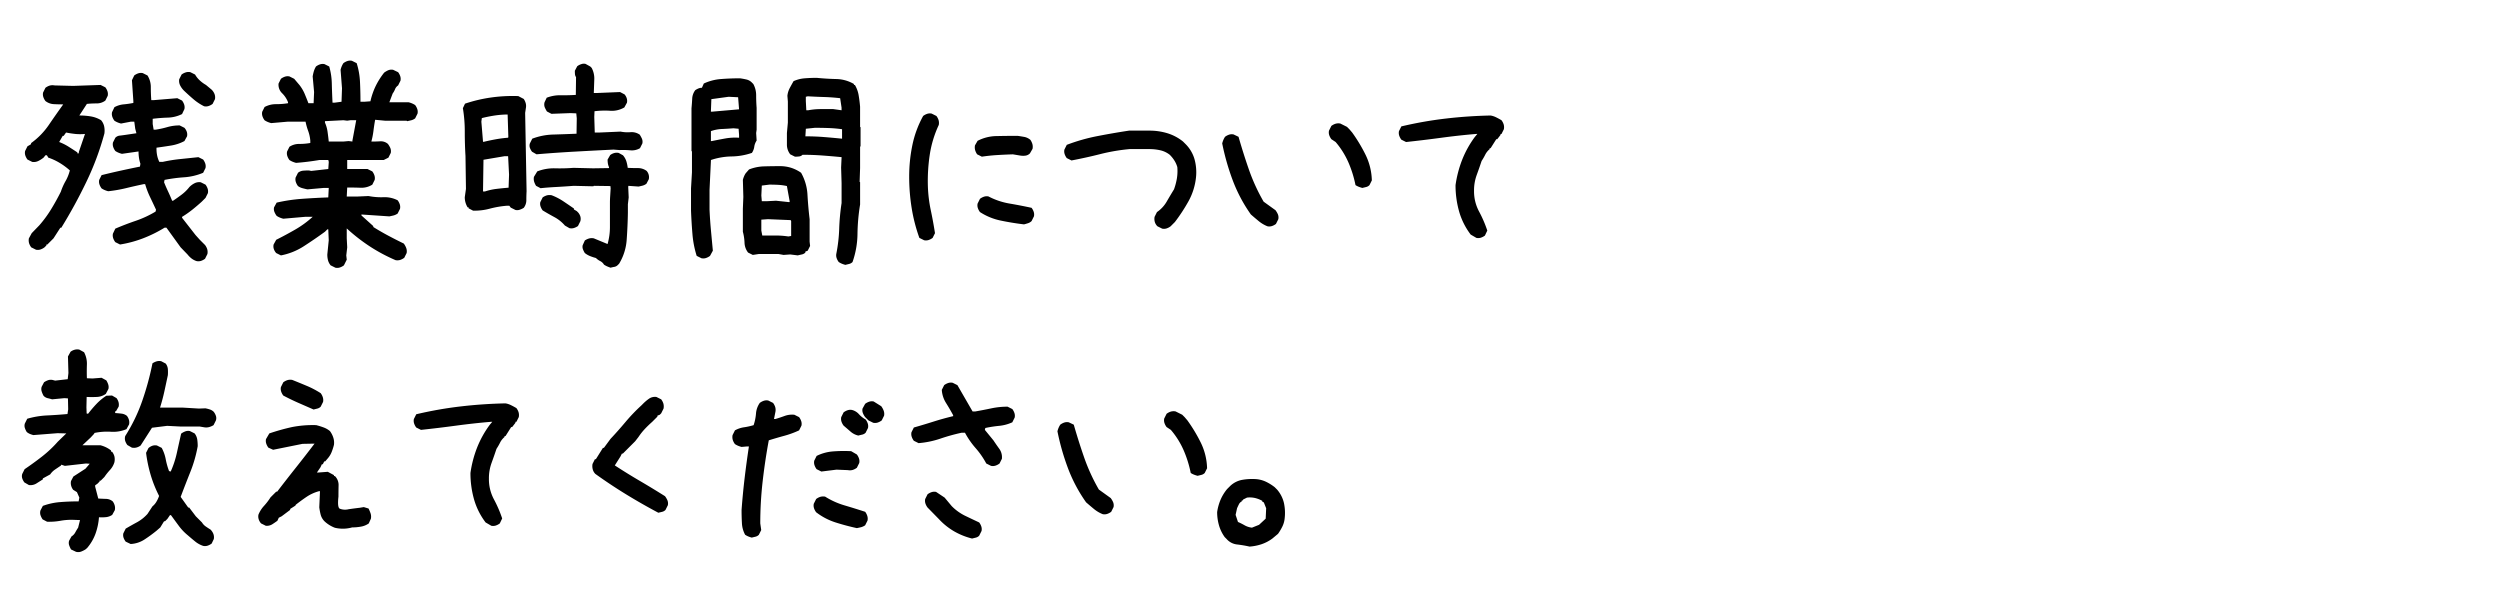 <svg xmlns="http://www.w3.org/2000/svg" width="330" height="80" viewBox="0 0 330 80"><g transform="translate(-272 -975)"><path d="M25.938,28.5a2.183,2.183,0,0,1-.656-.344,3.2,3.2,0,0,1-.531-.531l-.906-.937-1.875-2.594h-.25A17.172,17.172,0,0,1,18.875,25.5a15.141,15.141,0,0,1-3.031.813L15.219,26a1.865,1.865,0,0,1-.281-.531,1.14,1.14,0,0,1-.031-.594l.313-.656q1.313-.562,2.688-1.031a13.648,13.648,0,0,0,2.625-1.219l.063-.25q-.375-.812-.781-1.656a10.79,10.79,0,0,1-.656-1.719h-.187q-1.187.25-2.344.531a17.781,17.781,0,0,1-2.344.406,3.092,3.092,0,0,1-.469-.156,2.519,2.519,0,0,1-.406-.219,1.865,1.865,0,0,1-.281-.531,1.14,1.14,0,0,1-.031-.594l.313-.625q1.25-.313,2.531-.594t2.531-.531l.063-.375a4.75,4.75,0,0,1-.187-.781,5.544,5.544,0,0,1-.062-.844l-1.75.25-.437.063a3.092,3.092,0,0,1-.469-.156,2.519,2.519,0,0,1-.406-.219,1.865,1.865,0,0,1-.281-.531,1.14,1.14,0,0,1-.031-.594l.313-.625a.937.937,0,0,1,.594-.281q.344-.031,2.188-.312l-.156-.594-.125-.937h-.437l-1.312.25a3.092,3.092,0,0,1-.469-.156,2.519,2.519,0,0,1-.406-.219,1.865,1.865,0,0,1-.281-.531,1.14,1.14,0,0,1-.031-.594l.313-.656a3.084,3.084,0,0,1,1.219-.375,12.64,12.64,0,0,0,1.281-.187v-.25l-.187-2.75L17.719,4a1.865,1.865,0,0,1,.531-.281,1.14,1.14,0,0,1,.594-.031L19.469,4a2.848,2.848,0,0,1,.438,1.563q0,.875.063,1.688h.375L23.406,7l.625.313a1.865,1.865,0,0,1,.281.531,1.14,1.14,0,0,1,.031.594l-.312.656a4.453,4.453,0,0,1-1.875.469q-1,.031-2,.156v.688l.125.75h.25a12.2,12.2,0,0,0,1.563-.344,5.782,5.782,0,0,1,1.625-.219l.625.313a1.551,1.551,0,0,1,.313.531,1.14,1.14,0,0,1,.031.594l-.344.625a5.612,5.612,0,0,1-1.781.594q-.969.156-1.906.281v.125a4.47,4.47,0,0,0,.094.938,3.4,3.4,0,0,0,.281.813h.438a20.483,20.483,0,0,1,2.328-.375l2.391-.25.625.313a1.865,1.865,0,0,1,.281.531,1.14,1.14,0,0,1,.031.594l-.312.625a7.863,7.863,0,0,1-2.516.594,20.493,20.493,0,0,0-2.578.344l-.062.313q.25.625.531,1.219t.531,1.219h.125q.563-.375,1.141-.812a5.434,5.434,0,0,0,1.016-1,2.638,2.638,0,0,1,.688-.5,1.349,1.349,0,0,1,.813-.125l.625.313a1.865,1.865,0,0,1,.281.531,1.14,1.14,0,0,1,.031.594l-.312.625-.5.5q-.625.563-1.25,1.063a12.807,12.807,0,0,1-1.344.938v.125l1.781,2.281.563.625.688.688a1.865,1.865,0,0,1,.281.531,1.359,1.359,0,0,1,.031.656l-.312.625a1.865,1.865,0,0,1-.531.281A1.14,1.14,0,0,1,25.938,28.5ZM4.75,27l-.625-.312a1.865,1.865,0,0,1-.281-.531,1.359,1.359,0,0,1-.031-.656l.375-.687,1-1.031A15.481,15.481,0,0,0,6.75,21.656q.688-1.125,1.281-2.312a7.793,7.793,0,0,1,.625-1.406,5.516,5.516,0,0,0,.563-1.406,8.624,8.624,0,0,0-1.359-1,7.591,7.591,0,0,0-1.484-.687l-.187-.312H6l-.25.313a3.858,3.858,0,0,1-.687.438,1.349,1.349,0,0,1-.812.125l-.625-.312a1.865,1.865,0,0,1-.281-.531,1.14,1.14,0,0,1-.031-.594l.313-.625.438-.25.063-.187a9.626,9.626,0,0,0,2.313-2.375q.938-1.375,1.906-2.719-.656,0-1.25-.031A1.962,1.962,0,0,1,6,7.375a1.865,1.865,0,0,1-.281-.531,1.14,1.14,0,0,1-.031-.594L6,5.625a1.865,1.865,0,0,1,.531-.281,1.359,1.359,0,0,1,.656-.031l2.469.063,3.625-.125.625.313a1.865,1.865,0,0,1,.281.531,1.14,1.14,0,0,1,.031.594l-.312.625a1.875,1.875,0,0,1-1.156.375q-.656,0-1.281.063l-.75,1.156-.25.375A8.936,8.936,0,0,1,12,9.406a3.883,3.883,0,0,1,1.344.5,1.872,1.872,0,0,1,.406.813,2.8,2.8,0,0,1,.031.938,36.848,36.848,0,0,1-2.375,6.375,65.579,65.579,0,0,1-3.312,6.063H7.969L7.063,25.5l-.25.25-.25.25-.312.313H6.125v.125l-.25.25a1.865,1.865,0,0,1-.531.281A1.14,1.14,0,0,1,4.75,27Zm5.656-12.719v-.187l.813-2.375a6.573,6.573,0,0,1-1.281,0q-.594-.063-1.219-.187l-.312.438H8.281l-.469.813a7.005,7.005,0,0,1,1.25.625q.594.375,1.156.75v.125ZM26.938,8.063a6.83,6.83,0,0,1-1.375-.906Q24.938,6.625,24.281,6a2.638,2.638,0,0,1-.5-.687,1.349,1.349,0,0,1-.125-.812l.313-.625a1.817,1.817,0,0,1,.547-.281,1.206,1.206,0,0,1,.609-.031l.625.313a3.224,3.224,0,0,0,.625.781,4.512,4.512,0,0,0,.813.594l.75.625a1.665,1.665,0,0,1,.375.563,1.261,1.261,0,0,1,.063.688l-.312.625a1.865,1.865,0,0,1-.531.281A1.14,1.14,0,0,1,26.938,8.063ZM44.269,29.375l-.625-.312a1.812,1.812,0,0,1-.344-.656,2.974,2.974,0,0,1-.094-.781l.188-1.875-.062-1.437h-.125l-.312.313q-1.375,1-2.781,1.906a8.517,8.517,0,0,1-3.031,1.219l-.625-.312a1.551,1.551,0,0,1-.312-.531,1.14,1.14,0,0,1-.031-.594l.344-.625q1.25-.625,2.5-1.344a13.153,13.153,0,0,0,2.313-1.687h-1l-2.875.25a3.092,3.092,0,0,1-.469-.156,2.519,2.519,0,0,1-.406-.219,2.23,2.23,0,0,1-.3-.531,1.042,1.042,0,0,1-.047-.594l.344-.625a21.919,21.919,0,0,1,3.344-.5q1.719-.125,3.469-.187l.063-1.25h-.687l-2.125.188q-.312-.062-.656-.156a1.742,1.742,0,0,1-.594-.281,1.865,1.865,0,0,1-.281-.531,1.14,1.14,0,0,1-.031-.594l.313-.625a1.248,1.248,0,0,1,.688-.281q.375-.031.75-.031l.313.063,2.25-.25.063-.937-.062-.25H42.144q-.75.125-1.5.219t-1.562.156a3.092,3.092,0,0,1-.469-.156,2.52,2.52,0,0,1-.406-.219,1.865,1.865,0,0,1-.281-.531,1.14,1.14,0,0,1-.031-.594l.313-.625a2.311,2.311,0,0,1,1.313-.375,8.025,8.025,0,0,0,1.438-.125v-.312a5,5,0,0,0-.281-1.281,8.134,8.134,0,0,1-.344-1.219H37.956l-2.156.188a3.092,3.092,0,0,1-.469-.156,2.52,2.52,0,0,1-.406-.219,1.865,1.865,0,0,1-.281-.531,1.14,1.14,0,0,1-.031-.594l.313-.625a3.113,3.113,0,0,1,1.516-.375,9.593,9.593,0,0,0,1.578-.125V7.531a3.364,3.364,0,0,0-.781-1.187,1.55,1.55,0,0,1-.469-1.281l.313-.625a1.865,1.865,0,0,1,.531-.281,1.14,1.14,0,0,1,.594-.031l.625.313.688.813a5.127,5.127,0,0,1,.688,1.156q.25.594.5,1.25h.688l.063-1.469-.187-2.062a5.6,5.6,0,0,1,.156-.687,2.756,2.756,0,0,1,.281-.625,1.865,1.865,0,0,1,.531-.281,1.14,1.14,0,0,1,.594-.031l.625.313A8.968,8.968,0,0,1,43.8,5.125q.031,1.25.094,2.469h.25l.938-.125.063-1.781L44.956,3.25a3.092,3.092,0,0,1,.156-.469,2.52,2.52,0,0,1,.219-.406,1.865,1.865,0,0,1,.531-.281,1.14,1.14,0,0,1,.594-.031l.625.313a9.739,9.739,0,0,1,.438,2.469q.063,1.281.063,2.625h.5l.813-.062a9.408,9.408,0,0,1,.688-2,9.753,9.753,0,0,1,1.125-1.781,2.733,2.733,0,0,1,.531-.312,1.132,1.132,0,0,1,.656-.062l.656.313a1.865,1.865,0,0,1,.281.531,1.14,1.14,0,0,1,.031.594l-.312.625a1.062,1.062,0,0,0-.406.5,2.446,2.446,0,0,1-.312.563l-.437,1.156h2.531a3.092,3.092,0,0,1,.469.156,2.519,2.519,0,0,1,.406.219,1.865,1.865,0,0,1,.281.531,1.14,1.14,0,0,1,.031.594l-.312.625a1.408,1.408,0,0,1-.5.25q-.25.063-.562.125l-.062-.062H50.831l-1.312-.125q-.125.687-.219,1.438a10.325,10.325,0,0,1-.281,1.438q.563,0,1.156-.031a1.413,1.413,0,0,1,1.031.344,2.733,2.733,0,0,1,.313.531,1.132,1.132,0,0,1,.063.656l-.312.625-.625.313H45.831v1.188h2.688l.625.313a1.865,1.865,0,0,1,.281.531,1.14,1.14,0,0,1,.031.594l-.312.625a2.664,2.664,0,0,1-1.562.406q-.875-.031-1.75-.031l-.062,1.188h1.5l1.375-.062a8.674,8.674,0,0,0,1.969.156,3.757,3.757,0,0,1,1.875.406,1.865,1.865,0,0,1,.281.531,1.14,1.14,0,0,1,.031.594l-.312.625a1.731,1.731,0,0,1-.531.25q-.25.062-.562.125l-3.687-.25v.125l1.563,1.406V24q1,.625,2,1.156T53.3,26.188a2.446,2.446,0,0,1,.313.563,1.261,1.261,0,0,1,.063.688l-.312.625a1.865,1.865,0,0,1-.531.281,1.248,1.248,0,0,1-.625.031,22.35,22.35,0,0,1-3.344-1.781,23.387,23.387,0,0,1-3.094-2.406V25.5l.063,1.188-.125,1.063.063.563-.375.75a1.865,1.865,0,0,1-.531.281A1.14,1.14,0,0,1,44.269,29.375Zm2.25-16.656v-.125l.5-2.687h-.75l-.437.063-.5-.062-2.437.125v.188a4.58,4.58,0,0,1,.344,1.219q.094.656.156,1.281h1.938l.688-.062ZM80.6,29.375a4.763,4.763,0,0,1-.484-.187,2.876,2.876,0,0,1-.391-.219,1.2,1.2,0,0,0-.5-.469,2.152,2.152,0,0,1-.562-.406,5.948,5.948,0,0,1-.766-.25,2.756,2.756,0,0,1-.7-.406,2.8,2.8,0,0,1-.25-.5.917.917,0,0,1-.031-.531l.281-.625a1.966,1.966,0,0,1,.563-.266,1.39,1.39,0,0,1,.625-.016l1.813.75a8.05,8.05,0,0,0,.313-2.281V20.8q0-.422.031-.859l.063-1.031-.031-.312-2.187-.031-.062.063-2.594-.062q-1.219.094-2.375.156t-2,.156l-.594-.312a2.476,2.476,0,0,1-.25-.531,1.359,1.359,0,0,1-.031-.656l.438-.719a5.98,5.98,0,0,1,2.344-.406,23.8,23.8,0,0,0,2.438-.062l2.594.063,2.094-.031v-.125a1.9,1.9,0,0,1-.156-.531,3.79,3.79,0,0,1-.031-.469l.344-.594a1.591,1.591,0,0,1,.531-.266,1.265,1.265,0,0,1,.594-.016l.563.313a2.3,2.3,0,0,1,.438.766,4.946,4.946,0,0,1,.188.891q.656.031,1.328.031a1.9,1.9,0,0,1,1.172.375,1.289,1.289,0,0,1,.266.5,1.265,1.265,0,0,1,.016.594l-.312.594a1.408,1.408,0,0,1-.5.25q-.25.062-.531.125l-1.344-.094-.031.125.063,1.406L82.881,21v1.125q-.031,1.781-.156,3.531a7,7,0,0,1-1,3.188l-.187.188a.829.829,0,0,1-.453.234A4.817,4.817,0,0,0,80.6,29.375Zm-5.437-5.219-.594-.344a4.928,4.928,0,0,0-1.406-1.125q-.812-.437-1.531-.875a1.865,1.865,0,0,1-.281-.531,1.037,1.037,0,0,1-.031-.562l.313-.625a2.025,2.025,0,0,1,.547-.266,1.442,1.442,0,0,1,.641-.016,7.715,7.715,0,0,1,1.516.781q.7.469,1.422.969v.125l.375.219.188.188a1.479,1.479,0,0,1,.281.5,1.166,1.166,0,0,1,0,.656l-.312.625a2.025,2.025,0,0,1-.547.266A1.2,1.2,0,0,1,75.162,24.156ZM62.444,21.844l-.594-.312v-.125h-.125a2.668,2.668,0,0,1-.281-.641,2.549,2.549,0,0,1-.094-.7l.156-1.094-.062-4.344q-.094-1.531-.094-3.187a18.623,18.623,0,0,0-.25-3.125l.281-.594a19.142,19.142,0,0,1,3.344-.8,20.424,20.424,0,0,1,3.688-.2l.719.375a1.923,1.923,0,0,1,.266.578,1.465,1.465,0,0,1,.016.641l-.094.625.188,10.344q-.031.531-.031,1.141a1.643,1.643,0,0,1-.344,1.047,2.476,2.476,0,0,1-.531.25,1.037,1.037,0,0,1-.562.031l-.625-.312-.187-.25h-.281a12.747,12.747,0,0,0-2.3.391A7.641,7.641,0,0,1,62.444,21.844Zm4.688-3.031.063-1.719-.125-2.437H66.6l-2.781.469-.062,4.188h.25a7.737,7.737,0,0,1,1.547-.344Q66.35,18.875,67.131,18.813Zm3.688-4.406-.594-.344a1.931,1.931,0,0,1-.281-.516.913.913,0,0,1,0-.578l.313-.625a8.43,8.43,0,0,1,2.828-.547q1.547-.047,3.016-.109l.031-2.031L76.069,9l-.781-.031-2.5.094-.594-.312a4.283,4.283,0,0,1-.281-.531,1.077,1.077,0,0,1-.031-.687l.281-.594a4.87,4.87,0,0,1,1.875-.328q1,.016,1.969-.047l.031-2.344a.809.809,0,0,1-.141-.391q-.016-.2-.016-.453l.313-.594a1.817,1.817,0,0,1,.547-.281,1,1,0,0,1,.547-.031l.625.344L78.1,3a2.98,2.98,0,0,1,.344,1.563l-.062,1.75h.438l3.031-.125.594.313a1.479,1.479,0,0,1,.281.5,1.14,1.14,0,0,1,.031.594l-.344.625a3.244,3.244,0,0,1-1.891.438,11.126,11.126,0,0,0-2.047.063l-.031.75.063,2.063h.563l2.844-.125a4.753,4.753,0,0,0,1.3.078,1.861,1.861,0,0,1,1.234.328,4.945,4.945,0,0,1,.281.516,1.07,1.07,0,0,1,.063.641l-.312.625a2.084,2.084,0,0,1-1.3.281,10.521,10.521,0,0,0-1.391-.031l-.812-.062q-2.531.125-5.078.266T70.819,14.406Zm-3.781-2.187.063-.062-.094-3h-.312a12.853,12.853,0,0,0-1.578.156q-.766.125-1.516.313l-.062.469.219,2.656h.125q.781-.187,1.563-.328A15.856,15.856,0,0,1,67.037,12.219ZM111.588,29a3.092,3.092,0,0,1-.469-.156,2.519,2.519,0,0,1-.406-.219,1.865,1.865,0,0,1-.281-.531,1.14,1.14,0,0,1-.031-.594,20.578,20.578,0,0,0,.375-3.3,28.936,28.936,0,0,1,.313-3.359V18.219l-.062-2.062.063-1.375q-1.281-.125-2.562-.219t-2.594-.094a.734.734,0,0,1-.437.219,4.568,4.568,0,0,1-.562.031l-.625-.312a2.077,2.077,0,0,1-.437-1.312v-1.5l.125-1.375V7.438l-.062-.75a2.835,2.835,0,0,1,.313-1.031q.25-.469.5-.906a4.361,4.361,0,0,1,1.469-.375q.781-.062,1.594-.062,1.25.125,2.547.156a4.8,4.8,0,0,1,2.359.656V5.25h.125a3.889,3.889,0,0,1,.5,1.375q.125.75.188,1.5v2.656l.063.063v2.5l-.062.063v2.813l-.062,1.813.063.063v2.938a25.931,25.931,0,0,0-.344,3.859,11.57,11.57,0,0,1-.656,3.734.927.927,0,0,1-.437.25Zm-19-.875-.625-.312a13.037,13.037,0,0,1-.562-2.891q-.125-1.516-.187-3.078V18.906l.125-2.125v-2.75l-.062-.062V8.344q.062-.656.094-1.281a2,2,0,0,1,.406-1.125,2.519,2.519,0,0,1,.406-.219,1.177,1.177,0,0,1,.469-.094l.25-.562a6.5,6.5,0,0,1,2.3-.594q1.234-.094,2.484-.094.437.062.844.156a1.47,1.47,0,0,1,.719.406l.188.188a3.082,3.082,0,0,1,.375,1.5q0,.812.063,1.656v2.875l-.062.438.063,1a1.944,1.944,0,0,0-.312.813,1.944,1.944,0,0,1-.312.813,8.656,8.656,0,0,1-2.687.469,8.966,8.966,0,0,0-2.719.469l-.187,3.938v2.625q.062,1.375.188,2.734t.25,2.672l-.375.688a1.865,1.865,0,0,1-.531.281A1.14,1.14,0,0,1,92.588,28.125Zm12.719-.375-1-.125-.875.063-.687-.125h-2.562l-.812.125-.625-.312a2.235,2.235,0,0,1-.469-1.312,6.47,6.47,0,0,0-.219-1.437V21.594l.063-1.562-.062-2.25a3.092,3.092,0,0,1,.156-.469,2.519,2.519,0,0,1,.219-.406l.438-.5A5.726,5.726,0,0,1,100.838,16q1.031-.031,2.094-.031a4.924,4.924,0,0,1,1.5.219,4.842,4.842,0,0,1,1.313.656,6.6,6.6,0,0,1,.844,2.938q.094,1.625.281,3.188v2.969l.063.563-.312.625-.312.125v.125a.933.933,0,0,1-.469.25Q105.556,27.687,105.306,27.75Zm-.875-2.562V23.219l-.062-.125-3-.125-.875.063v1.438l.125.656h1.75a11.088,11.088,0,0,1,1.688.125Zm-.187-4.531-.375-2.062a6.958,6.958,0,0,0-1.125-.156q-.562-.031-1.187-.031l-1,.125-.062,1.313.063.75h.688l1.188-.062,1.75.188Zm-6.687-8.437v-.375l-.062-.812-.687-.062q-.75.063-1.5.094a5.093,5.093,0,0,0-1.469.281v1.313h.125q.906-.187,1.781-.344A7.456,7.456,0,0,1,97.556,12.219Zm13.594.125v-1.25a17.642,17.642,0,0,0-1.781-.156q-.875-.031-1.812-.031l-1.187.125-.062,1q1.25,0,2.438.094T111.15,12.344ZM97.556,8.469l-.125-1.594-1.25-.062L93.9,7.125l-.062,1.656h.125Zm13.531.125V8.25L110.9,7q-1.094-.125-2.156-.156t-2.125-.094l-.25.063v.563l.063,1.219h.25a8.75,8.75,0,0,1,1.656-.156h1.656ZM121.981,25.75l-.625-.312a21.85,21.85,0,0,1-1.016-3.937,26.023,26.023,0,0,1-.328-4.156,20.385,20.385,0,0,1,.422-4.156,13.664,13.664,0,0,1,1.422-3.844,1.865,1.865,0,0,1,.531-.281,1.14,1.14,0,0,1,.594-.031l.625.313a1.865,1.865,0,0,1,.281.531,1.359,1.359,0,0,1,.031.656,14.353,14.353,0,0,0-1.187,3.906,23.323,23.323,0,0,0-.25,4.219,18.214,18.214,0,0,0,.375,3.094q.313,1.469.563,3.063l-.312.625a1.865,1.865,0,0,1-.531.281A1.14,1.14,0,0,1,121.981,25.75Zm13.187-2.094q-1.563-.187-3.062-.5a7.988,7.988,0,0,1-2.75-1.125,1.865,1.865,0,0,1-.281-.531,1.14,1.14,0,0,1-.031-.594l.313-.625a1.865,1.865,0,0,1,.531-.281,1.14,1.14,0,0,1,.594-.031,9.331,9.331,0,0,0,2.781.938q1.469.25,2.906.563a1.865,1.865,0,0,1,.281.531,1.14,1.14,0,0,1,.031.594l-.312.625a1.177,1.177,0,0,1-.469.281Q135.419,23.594,135.169,23.656Zm-5.562-8.937-.625-.312a1.966,1.966,0,0,1-.266-.562,1.39,1.39,0,0,1-.016-.625l.344-.594A5.581,5.581,0,0,1,131.559,12q1.391-.031,2.766-.031.438.063.875.141a1.734,1.734,0,0,1,.813.391,1.966,1.966,0,0,1,.266.563,1.39,1.39,0,0,1,.016.625l-.344.594a1.013,1.013,0,0,1-.594.3,2.39,2.39,0,0,1-.719-.016l-.937-.156q-1,.031-2.047.094T129.606,14.719Zm23.8,9.5-.625-.312a1.33,1.33,0,0,1-.344-.562,1.508,1.508,0,0,1-.031-.687l.313-.625A4.238,4.238,0,0,0,154,20.656q.469-.812.969-1.625a8.236,8.236,0,0,0,.375-1.406,6.162,6.162,0,0,0,.063-1.531,3.374,3.374,0,0,0-.375-.844,4.285,4.285,0,0,0-.625-.781,3.151,3.151,0,0,0-1.25-.594,6.468,6.468,0,0,0-1.437-.156h-2.625a25.08,25.08,0,0,0-3.844.656q-1.844.469-3.812.844l-.625-.312a1.865,1.865,0,0,1-.281-.531,1.14,1.14,0,0,1-.031-.594l.313-.625A24.5,24.5,0,0,1,144.875,12q2.094-.406,4.156-.719h2.688a8.083,8.083,0,0,1,2.375.344,6.155,6.155,0,0,1,2.063,1.094l.313.313a4.632,4.632,0,0,1,1.2,2,6.456,6.456,0,0,1,.2,2.438,8.259,8.259,0,0,1-.984,3.125,22.66,22.66,0,0,1-1.8,2.75l-.375.375-.187.188a1.865,1.865,0,0,1-.531.281A1.14,1.14,0,0,1,153.406,24.219Zm13.894-.312a4.354,4.354,0,0,1-1.156-.687q-.531-.437-1.031-.875a19.889,19.889,0,0,1-2.391-4.5,31.4,31.4,0,0,1-1.391-4.875,3.092,3.092,0,0,1,.156-.469,2.52,2.52,0,0,1,.219-.406,1.865,1.865,0,0,1,.531-.281,1.14,1.14,0,0,1,.594-.031l.656.313q.625,2.187,1.375,4.344a24.727,24.727,0,0,0,1.938,4.219l1.563,1.125a2.733,2.733,0,0,1,.313.531,1.132,1.132,0,0,1,.063.656l-.312.625a1.865,1.865,0,0,1-.531.281A1.14,1.14,0,0,1,167.3,23.906Zm12.531-5.062a3.754,3.754,0,0,1-.484-.156,2.294,2.294,0,0,1-.422-.219,14.761,14.761,0,0,0-.937-3,10.766,10.766,0,0,0-1.687-2.687l-.562-.375a1.865,1.865,0,0,1-.281-.531,1.14,1.14,0,0,1-.031-.594l.313-.625a1.865,1.865,0,0,1,.531-.281,1.359,1.359,0,0,1,.656-.031l.875.438.313.313.375.438a20.743,20.743,0,0,1,1.781,2.969,8.151,8.151,0,0,1,.813,3.344l-.312.625a.927.927,0,0,1-.437.25Zm15.05,6.594-.75-.437a9.2,9.2,0,0,1-1.531-3.062,12.678,12.678,0,0,1-.469-3.469,14.9,14.9,0,0,1,.875-3.344,13.189,13.189,0,0,1,1.688-3.031l.313-.375h-.187q-2.25.188-4.562.5t-4.656.563l-.625-.312a1.865,1.865,0,0,1-.281-.531,1.14,1.14,0,0,1-.031-.594l.313-.625a51.232,51.232,0,0,1,5.844-1.031q2.937-.344,5.938-.406a2.648,2.648,0,0,1,.75.25q.375.188.688.375a1.865,1.865,0,0,1,.281.531,1.359,1.359,0,0,1,.031.656l-.312.625h-.125v.125l-.437.563h-.125l-.75,1.188h-.125v.125a2.311,2.311,0,0,0-.594.75,7.548,7.548,0,0,1-.469.813q-.312.938-.656,1.875a5.95,5.95,0,0,0-.344,2.063,5.642,5.642,0,0,0,.656,2.719,16,16,0,0,1,1.094,2.531l-.312.656a1.865,1.865,0,0,1-.531.281A1.14,1.14,0,0,1,194.881,25.438ZM10.031,66.875l-.656-.312A3.323,3.323,0,0,1,9.125,66a.963.963,0,0,1,0-.594l.313-.562a1.368,1.368,0,0,0,.5-.531q.188-.344.375-.625l.25-1-.844-.031a8.253,8.253,0,0,0-1.75.125,8.253,8.253,0,0,1-1.75.125l-.594-.312a2.366,2.366,0,0,1-.281-.562,1.063,1.063,0,0,1,0-.625l.313-.594a8.448,8.448,0,0,1,2.3-.5q1.2-.094,2.422-.094l.094-.5L10.156,59l-.5-.312a1.57,1.57,0,0,1-.266-.547,1.335,1.335,0,0,1-.016-.609l.313-.594,1.594-1.031.563-.656-.5-.031-2.781.313-.469-.156-.062.125q-.375.25-.766.516a2.343,2.343,0,0,0-.641.641l-.969.531v.125q-.437.281-.859.547a1.486,1.486,0,0,1-.984.2l-.594-.344a1.865,1.865,0,0,1-.281-.531.963.963,0,0,1,0-.594l.313-.625q1.156-.781,2.281-1.656a15.535,15.535,0,0,0,2.094-1.969L8.75,51.25l-1.156-.031-3.187.25a3.092,3.092,0,0,1-.469-.156,1.643,1.643,0,0,1-.406-.25,2.476,2.476,0,0,1-.25-.531.963.963,0,0,1,0-.594l.313-.625a11.157,11.157,0,0,1,2.625-.437q1.344-.063,2.688-.187L9,48.063l-.031-1.437L8.5,46.594l-1.625.156q-.313-.094-.594-.156a1.089,1.089,0,0,1-.531-.312A3.128,3.128,0,0,1,5.5,45.7a1.014,1.014,0,0,1,0-.609l.313-.594a2.366,2.366,0,0,1,.563-.281,1.166,1.166,0,0,1,.656,0l.25.063,1.656-.187.094-.812-.062-2.187.344-.625a1.57,1.57,0,0,1,.547-.266,1.335,1.335,0,0,1,.609-.016l.625.344a3.183,3.183,0,0,1,.375,1.656q-.031.906,0,1.781l.75.031,1.188-.094.625.344a2.476,2.476,0,0,1,.25.531,1.14,1.14,0,0,1,.031.594l-.344.656a2.2,2.2,0,0,1-1.187.406q-.656.031-1.344,0l-.031,1.375.031.813.188.031a16.864,16.864,0,0,1,1.109-1.3,7.206,7.206,0,0,1,1.3-1.078l.75-.031.594.344a1.591,1.591,0,0,1,.266.531,1.265,1.265,0,0,1,.016.594l-.344.594h-.094l-.031.25q.438.031.844.078a1.381,1.381,0,0,1,.719.3,1.591,1.591,0,0,1,.266.531,1.265,1.265,0,0,1,.016.594l-.344.625a4.491,4.491,0,0,1-2.062.344,8.168,8.168,0,0,0-2.156.156l-.062.125-.437.469-1.094,1.031H13.25a3.88,3.88,0,0,1,.734.266,3.466,3.466,0,0,1,.672.422v.156h.125a1.624,1.624,0,0,1,.328.656,1.811,1.811,0,0,1-.016.781,2.676,2.676,0,0,1-.578.984,8.148,8.148,0,0,0-.734.922l-.5.5-.125-.031v.125l-.312.313-.281.188v.188l.406,1.563q.5.031,1.016.047a1.417,1.417,0,0,1,.891.328,1.57,1.57,0,0,1,.266.547,1.335,1.335,0,0,1,.016.609L14.813,62a1.789,1.789,0,0,1-.812.3,5.557,5.557,0,0,1-.937.016,8.194,8.194,0,0,1-.469,2.2A6.116,6.116,0,0,1,11.5,66.375l-.219.188a3.541,3.541,0,0,1-.562.281A1.1,1.1,0,0,1,10.031,66.875Zm16.781-.781a3.344,3.344,0,0,1-1.047-.578q-.484-.391-.984-.828a6.789,6.789,0,0,1-1.187-1.25q-.531-.719-1.031-1.406h-.125l-.344.5-.312.313h-.125l-.5.813-.5.438a18.969,18.969,0,0,1-1.609,1.172,3.67,3.67,0,0,1-1.8.578l-.656-.312a1.931,1.931,0,0,1-.281-.516,1.076,1.076,0,0,1-.031-.578l.313-.625q.75-.438,1.5-.844a5.216,5.216,0,0,0,1.375-1.094l.656-1a2.226,2.226,0,0,0,.531-.625A4,4,0,0,0,21,59.5a16.142,16.142,0,0,1-1.109-2.766,18.182,18.182,0,0,1-.609-2.922l.313-.625a1.551,1.551,0,0,1,.531-.312,1.14,1.14,0,0,1,.594-.031l.625.313a5.137,5.137,0,0,1,.531,1.5,9.61,9.61,0,0,0,.438,1.563l.219.063a12.693,12.693,0,0,0,.813-2.469q.281-1.281.563-2.531a2.138,2.138,0,0,1,.547-.3,1.1,1.1,0,0,1,.609-.047l.625.313a1.736,1.736,0,0,1,.344.781,5.991,5.991,0,0,1,.063.906,17.288,17.288,0,0,1-.969,3.391q-.656,1.641-1.281,3.3l1,1.406h.125l.875,1.156.625.625.188.188a1.733,1.733,0,0,0,.5.531q.313.219.625.406a1.665,1.665,0,0,1,.375.563,1.261,1.261,0,0,1,.063.688l-.281.594a1.865,1.865,0,0,1-.531.281A1.14,1.14,0,0,1,26.813,66.094ZM17.406,53.125l-.594-.344a1.865,1.865,0,0,1-.281-.531,1.166,1.166,0,0,1,0-.656,22.3,22.3,0,0,0,2.25-4.656A37.654,37.654,0,0,0,20.125,42a1.966,1.966,0,0,1,.563-.266,1.265,1.265,0,0,1,.594-.016l.594.313a1.41,1.41,0,0,1,.281.719,5.281,5.281,0,0,1,0,.813q-.219,1.031-.453,2.109t-.578,2.172h3.031l2.094.125.875-.031a4.941,4.941,0,0,1,.594.156,1.267,1.267,0,0,1,.5.313,1.865,1.865,0,0,1,.281.531.963.963,0,0,1,0,.594l-.312.625a2.305,2.305,0,0,1-.562.25,1.508,1.508,0,0,1-.687.031l-.562-.094H23.906l-1.844-.094-2,.25-1.5,2.344a1.57,1.57,0,0,1-.547.266A1.335,1.335,0,0,1,17.406,53.125ZM46.487,63.656a4.555,4.555,0,0,1-2.281.047,4.161,4.161,0,0,1-1.344-.828,1.942,1.942,0,0,1-.531-.891A7.814,7.814,0,0,1,42.144,61l.094-2.125h-.125a5.5,5.5,0,0,0-1.625.734q-.719.484-1.437,1.047l-.062.125-.687.438v.125l-1.125.844-.375.188-.187.406q-.344.25-.687.469a1.375,1.375,0,0,1-.844.188l-.625-.312a1.521,1.521,0,0,1-.312-.547,1.206,1.206,0,0,1-.031-.609,3.811,3.811,0,0,1,.734-1.156,8.041,8.041,0,0,0,.859-1.125l.75-.75h.125q1.219-1.594,2.484-3.187t2.453-3.156l-1.594.031-3.875.781-.625-.281a1.865,1.865,0,0,1-.281-.531A1.14,1.14,0,0,1,35.112,52l.438-.75a28.069,28.069,0,0,1,3.016-.844,14.337,14.337,0,0,1,3.172-.25,9.516,9.516,0,0,1,.969.3,2.827,2.827,0,0,1,.844.484,2.949,2.949,0,0,1,.438.844,2.173,2.173,0,0,1,.094.969,7.612,7.612,0,0,1-.3.938,2.947,2.947,0,0,1-.484.813l-.375.438H42.8l-.187.375h-.125l-.187.406-.469.688h.188l1.25-.094.813.438v.125h.125a1.664,1.664,0,0,1,.484,1.266q-.016.766-.016,1.453-.156,1.375.156,1.578a1.894,1.894,0,0,0,1.188.078q.875-.125,1.438-.187l.563-.094.625.188a4.692,4.692,0,0,1,.281.672,1.432,1.432,0,0,1,.031.672l-.281.625a2.54,2.54,0,0,1-1.031.422A6.377,6.377,0,0,1,46.487,63.656ZM41.394,48.094l-2-.875q-1-.438-2-.969a1.865,1.865,0,0,1-.281-.531,1.14,1.14,0,0,1-.031-.594l.313-.625a1.865,1.865,0,0,1,.531-.281,1.359,1.359,0,0,1,.656-.031q.938.375,1.906.781a11.945,11.945,0,0,1,1.844.969,1.817,1.817,0,0,1,.281.547,1.206,1.206,0,0,1,.031.609l-.312.625a.927.927,0,0,1-.437.25ZM64.85,63.438,64.1,63a9.2,9.2,0,0,1-1.531-3.062,12.678,12.678,0,0,1-.469-3.469,14.9,14.9,0,0,1,.875-3.344,13.188,13.188,0,0,1,1.688-3.031l.313-.375h-.187q-2.25.188-4.563.5t-4.656.563l-.625-.312a1.865,1.865,0,0,1-.281-.531,1.14,1.14,0,0,1-.031-.594l.313-.625a51.232,51.232,0,0,1,5.844-1.031q2.937-.344,5.938-.406a2.648,2.648,0,0,1,.75.25q.375.188.688.375a1.865,1.865,0,0,1,.281.531,1.359,1.359,0,0,1,.031.656l-.312.625h-.125v.125l-.437.563h-.125l-.75,1.188H66.6v.125a2.312,2.312,0,0,0-.594.75,7.551,7.551,0,0,1-.469.813q-.313.938-.656,1.875a5.951,5.951,0,0,0-.344,2.063,5.642,5.642,0,0,0,.656,2.719,16,16,0,0,1,1.094,2.531l-.312.656a1.865,1.865,0,0,1-.531.281A1.14,1.14,0,0,1,64.85,63.438ZM86.9,61.719q-2.125-1.125-4.219-2.406t-4.094-2.719A1.315,1.315,0,0,1,78.244,56a1.663,1.663,0,0,1-.031-.719l.313-.625h.125l.938-1.5h.125l.875-1.187q1-1.062,1.969-2.219a23.027,23.027,0,0,1,2.094-2.187l.25-.25a5.674,5.674,0,0,1,.781-.656,1.378,1.378,0,0,1,.969-.219l.625.313a1.865,1.865,0,0,1,.281.531,1.474,1.474,0,0,1,.031.688l-.312.625-.187.188-.312.125v.125l-.437.438-.25.25q-.562.5-1,.969a8.058,8.058,0,0,0-.812,1.031l-.437.563-.437.438-.437.438-.437.438-.312.313h-.125l-.187.375-.75,1.188q1.625,1.062,3.281,2.031t3.344,2.031a2.733,2.733,0,0,1,.313.531,1.132,1.132,0,0,1,.063.656l-.312.625a.927.927,0,0,1-.437.25ZM99.231,65a3.092,3.092,0,0,1-.469-.156,2.519,2.519,0,0,1-.406-.219,3.568,3.568,0,0,1-.422-1.531q-.047-.844-.047-1.75.156-2.125.406-4.219t.563-4.156h-.25l-.719.063a3.092,3.092,0,0,1-.469-.156,2.519,2.519,0,0,1-.406-.219,1.865,1.865,0,0,1-.281-.531,1.359,1.359,0,0,1-.031-.656l.313-.625a3.5,3.5,0,0,1,1.2-.406,8.867,8.867,0,0,0,1.266-.281,6.452,6.452,0,0,0,.313-1.531,2.8,2.8,0,0,1,.5-1.406,1.865,1.865,0,0,1,.531-.281,1.14,1.14,0,0,1,.594-.031l.625.313a1.865,1.865,0,0,1,.281.531,1.359,1.359,0,0,1,.031.656l-.187.938h.188q.625-.187,1.219-.406a2.9,2.9,0,0,1,1.281-.156l.625.313a1.865,1.865,0,0,1,.281.531,1.14,1.14,0,0,1,.031.594l-.312.625a12.3,12.3,0,0,1-1.969.719q-1.031.281-2.031.594-.5,2.688-.812,5.438a48.948,48.948,0,0,0-.312,5.531l.125.875-.312.625a.927.927,0,0,1-.438.25Zm13.875-1.25q-1.438-.312-2.812-.75a8.4,8.4,0,0,1-2.562-1.344,1.865,1.865,0,0,1-.281-.531,1.14,1.14,0,0,1-.031-.594l.313-.625a1.865,1.865,0,0,1,.531-.281,1.359,1.359,0,0,1,.656-.031,10.169,10.169,0,0,0,2.563,1.156q1.375.406,2.719.844a1.817,1.817,0,0,1,.281.547,1.206,1.206,0,0,1,.031.609l-.312.625a1.731,1.731,0,0,1-.531.25Q113.419,63.688,113.106,63.75Zm-4.687-7.469-.625-.312a1.865,1.865,0,0,1-.281-.531,1.14,1.14,0,0,1-.031-.594l.313-.625a5.828,5.828,0,0,1,2.156-.594,18.4,18.4,0,0,1,2.406-.031l.75.438a1.865,1.865,0,0,1,.281.531,1.14,1.14,0,0,1,.031.594l-.312.625a1.865,1.865,0,0,1-.531.281,1.359,1.359,0,0,1-.656.031l-1.5-.062Zm4.875-4.75A2.333,2.333,0,0,1,112.262,51q-.469-.406-.906-.781a1.865,1.865,0,0,1-.281-.531,1.14,1.14,0,0,1-.031-.594l.313-.625a1.865,1.865,0,0,1,.531-.281,1.14,1.14,0,0,1,.594-.031,1.843,1.843,0,0,1,.906.563,3.348,3.348,0,0,0,.875.688,1.865,1.865,0,0,1,.281.531,1.14,1.14,0,0,1,.031.594l-.312.625a.928.928,0,0,1-.453.25Q113.544,51.469,113.294,51.531Zm1.969-1.687-.625-.312-.437-.437a2.229,2.229,0,0,1-.3-.531,1.042,1.042,0,0,1-.047-.594l.344-.625a1.865,1.865,0,0,1,.531-.281,1.14,1.14,0,0,1,.594-.031l1,.625a2.446,2.446,0,0,1,.313.563,1.261,1.261,0,0,1,.063.688l-.312.625a1.865,1.865,0,0,1-.531.281A1.14,1.14,0,0,1,115.262,49.844Zm13.05,15.281a9.194,9.194,0,0,1-2.344-.937,8.71,8.71,0,0,1-2.031-1.625l-1.5-1.531a1.865,1.865,0,0,1-.281-.531,1.14,1.14,0,0,1-.031-.594l.313-.625a1.865,1.865,0,0,1,.531-.281,1.14,1.14,0,0,1,.594-.031l1.125.75.938,1.125a6.44,6.44,0,0,0,1.75,1.266q.938.453,1.875.891a1.865,1.865,0,0,1,.281.531,1.14,1.14,0,0,1,.031.594l-.312.625a.927.927,0,0,1-.437.25Zm2.5-9.594-.625-.312a10.755,10.755,0,0,0-1.406-2.031,10.755,10.755,0,0,1-1.406-2.031h-.437a25.488,25.488,0,0,0-2.812.781,11.95,11.95,0,0,1-2.875.594l-.625-.312a1.865,1.865,0,0,1-.281-.531,1.14,1.14,0,0,1-.031-.594l.313-.625q1.313-.375,2.594-.781t2.594-.719v-.125q-.437-.813-.937-1.609a3.675,3.675,0,0,1-.562-1.734l.313-.625a1.865,1.865,0,0,1,.531-.281,1.14,1.14,0,0,1,.594-.031l.625.313,2,3.469h.375q1.062-.187,2.094-.406A10.368,10.368,0,0,1,133,47.719l.625.313a1.865,1.865,0,0,1,.281.531,1.14,1.14,0,0,1,.031.594l-.312.625a5.435,5.435,0,0,1-1.75.469,16.465,16.465,0,0,0-1.812.281l-.062.25,1.125,1.375q.375.563.781,1.125a1.9,1.9,0,0,1,.344,1.313l-.312.625a1.865,1.865,0,0,1-.531.281A1.14,1.14,0,0,1,130.813,55.531Zm14.738,6.375a4.354,4.354,0,0,1-1.156-.687q-.531-.438-1.031-.875a19.889,19.889,0,0,1-2.391-4.5,31.4,31.4,0,0,1-1.391-4.875,3.092,3.092,0,0,1,.156-.469,2.52,2.52,0,0,1,.219-.406,1.865,1.865,0,0,1,.531-.281,1.14,1.14,0,0,1,.594-.031l.656.313q.625,2.187,1.375,4.344a24.727,24.727,0,0,0,1.938,4.219l1.563,1.125a2.733,2.733,0,0,1,.313.531,1.132,1.132,0,0,1,.063.656l-.312.625a1.865,1.865,0,0,1-.531.281A1.14,1.14,0,0,1,145.55,61.906Zm12.531-5.062a3.754,3.754,0,0,1-.484-.156,2.294,2.294,0,0,1-.422-.219,14.761,14.761,0,0,0-.937-3,10.766,10.766,0,0,0-1.687-2.687l-.562-.375a1.865,1.865,0,0,1-.281-.531,1.14,1.14,0,0,1-.031-.594l.313-.625a1.865,1.865,0,0,1,.531-.281,1.359,1.359,0,0,1,.656-.031l.875.438.313.313.375.438a20.743,20.743,0,0,1,1.781,2.969,8.151,8.151,0,0,1,.813,3.344l-.312.625a.927.927,0,0,1-.437.25Zm6.863,9.344a16.191,16.191,0,0,0-1.656-.281,2.125,2.125,0,0,1-1.375-.719l-.25-.25a4.994,4.994,0,0,1-.75-1.531,6.238,6.238,0,0,1-.25-1.781,6.666,6.666,0,0,1,.438-1.594,5.783,5.783,0,0,1,.875-1.437l.438-.437a3.1,3.1,0,0,1,1.563-.781,7.658,7.658,0,0,1,1.844-.094,3.764,3.764,0,0,1,1.281.344,6.228,6.228,0,0,1,1.156.719l.313.313a4.15,4.15,0,0,1,.906,1.766,6.2,6.2,0,0,1,.094,2.078,3.13,3.13,0,0,1-.312,1.063,6.981,6.981,0,0,1-.562.938l-.75.625a5.275,5.275,0,0,1-1.437.75A6.5,6.5,0,0,1,164.944,66.188Zm1.25-2.875.875-.812.063-1.375-.312-.781-.187-.062v-.125a3.678,3.678,0,0,0-.937-.375,3.136,3.136,0,0,0-1.094-.062l-.5.25-.062.125h-.125v.125a.818.818,0,0,0-.375.375q-.125.25-.25.531L163.1,62l.313.938a8.565,8.565,0,0,1,.875.438,2.525,2.525,0,0,0,.969.313Z" transform="translate(272 980.962)"/><rect width="330" height="80" transform="translate(272 975)" fill="none"/></g></svg>